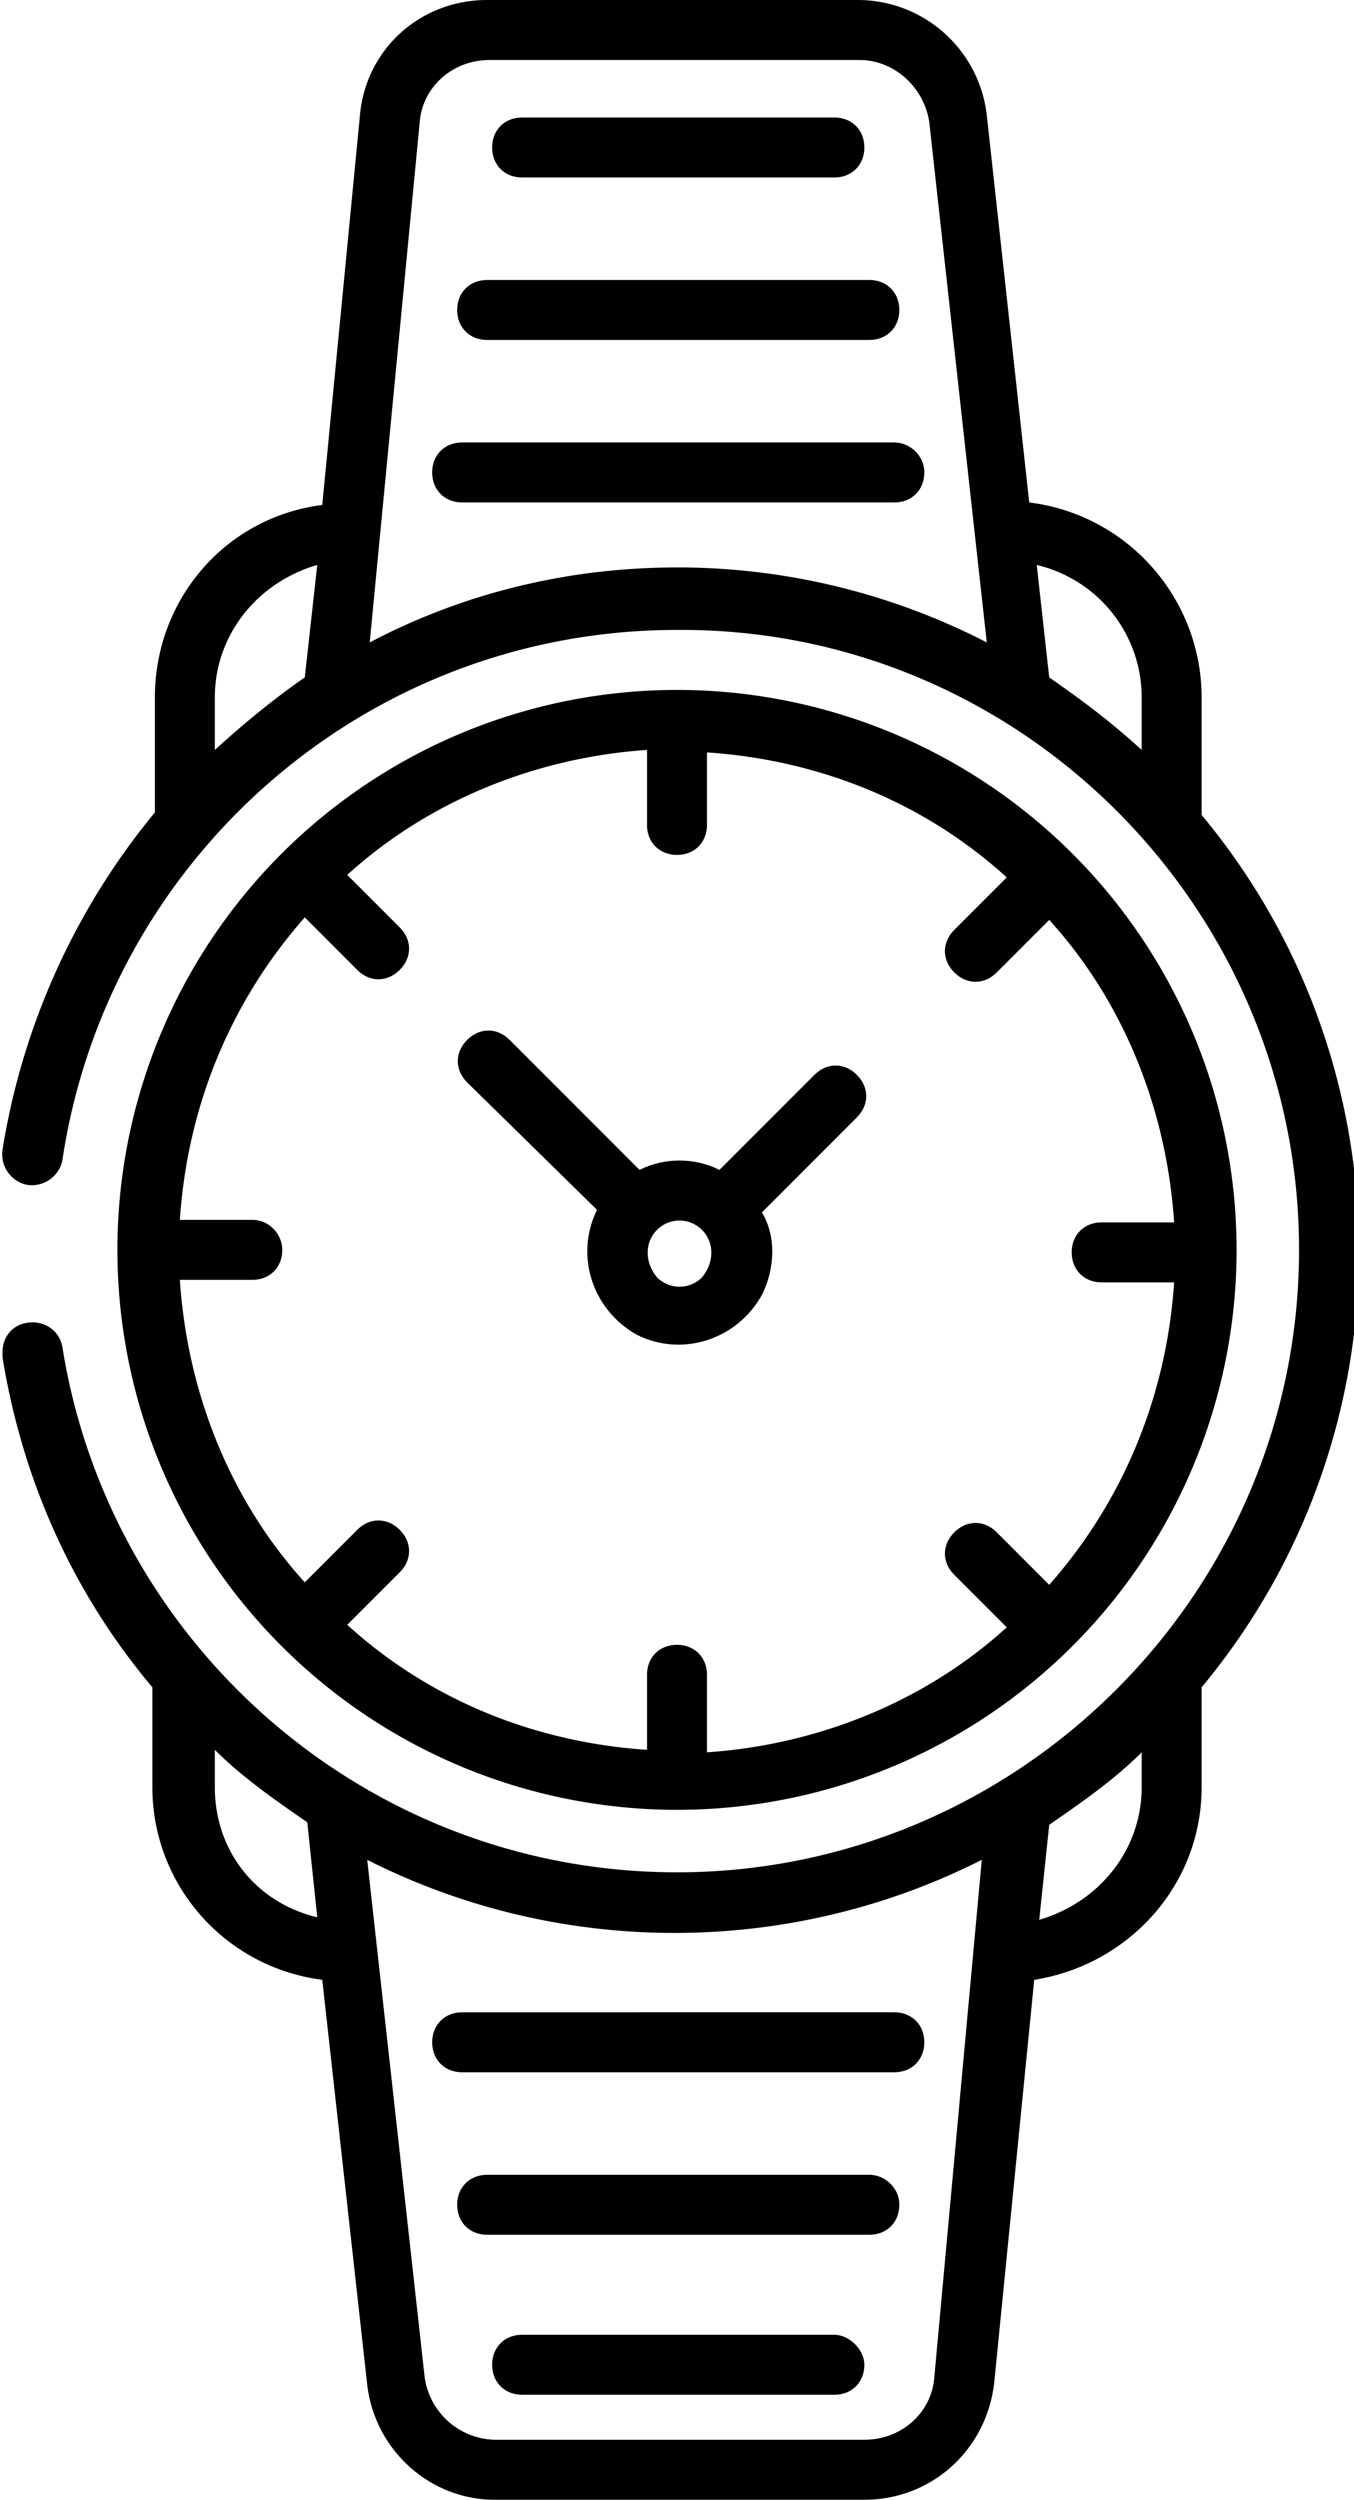 <svg xmlns="http://www.w3.org/2000/svg" xml:space="preserve" viewBox="0 0 54.2 100"><path d="M20.9 7.1h12.5c.7 0 1.2-.5 1.2-1.2s-.5-1.2-1.2-1.2H20.9c-.7 0-1.2.5-1.2 1.2s.5 1.2 1.2 1.2m-1.4 6.5h15.3c.7 0 1.2-.5 1.2-1.2s-.5-1.2-1.2-1.2H19.5c-.7 0-1.2.5-1.2 1.2s.5 1.2 1.2 1.2m16.3 4.1H18.5c-.7 0-1.2.5-1.2 1.2s.5 1.2 1.2 1.2h17.3c.7 0 1.2-.5 1.2-1.2s-.6-1.2-1.2-1.2m-2.4 75.7H20.9c-.7 0-1.2.5-1.2 1.2s.5 1.2 1.2 1.2h12.5c.7 0 1.2-.5 1.2-1.2 0-.6-.6-1.2-1.2-1.2m1.4-6.4H19.5c-.7 0-1.2.5-1.2 1.2s.5 1.2 1.2 1.2h15.3c.7 0 1.2-.5 1.2-1.2s-.6-1.2-1.2-1.2m-17.5-5.3c0 .7.5 1.2 1.2 1.2h17.3c.7 0 1.2-.5 1.2-1.2s-.5-1.2-1.2-1.2H18.5c-.7 0-1.2.5-1.2 1.2m9-32.5c.5-.5 1.3-.5 1.8 0s.5 1.3 0 1.9c-.5.5-1.3.5-1.8 0-.5-.6-.5-1.4 0-1.9m-2.4-.8c-.9 1.8-.2 4 1.6 5 1.8.9 4 .2 5-1.6.5-1 .6-2.3 0-3.3l3.8-3.8c.5-.5.5-1.2 0-1.7s-1.2-.5-1.7 0l-3.8 3.8c-1-.5-2.2-.5-3.2 0l-5.2-5.2c-.5-.5-1.2-.5-1.7 0s-.5 1.2 0 1.7l5.2 5.1z" class="st0"/><path d="M10.1 48.8H7.2c.3-4.5 2-8.7 5-12.1l2.1 2.1c.5.5 1.2.5 1.7 0s.5-1.2 0-1.7L13.9 35c3.3-3 7.6-4.7 12-5v3c0 .7.5 1.2 1.2 1.2s1.2-.5 1.2-1.2v-2.9c4.5.3 8.7 2 12 5l-2.1 2.1c-.5.5-.5 1.2 0 1.7s1.2.5 1.7 0l2.1-2.1c3 3.3 4.7 7.6 5 12.1h-2.9c-.7 0-1.2.5-1.2 1.2s.5 1.2 1.2 1.2H47c-.3 4.5-2 8.7-5 12.1l-2.1-2.1c-.5-.5-1.2-.5-1.7 0s-.5 1.2 0 1.7l2.1 2.1c-3.3 3-7.6 4.7-12 5V67c0-.7-.5-1.2-1.2-1.2s-1.2.5-1.2 1.2v3c-4.5-.3-8.7-2-12-5l2.1-2.1c.5-.5.5-1.2 0-1.7s-1.2-.5-1.7 0l-2.1 2.1c-3-3.3-4.7-7.6-5-12.1h2.9c.7 0 1.2-.5 1.2-1.2 0-.6-.5-1.2-1.2-1.2zm17 23.6a22.4 22.4 0 0 0 0-44.8 22.4 22.4 0 0 0 0 44.8" class="st0"/><path d="M45.7 71.5c0 2.5-1.7 4.6-4.1 5.3L42 73c1.3-.9 2.6-1.8 3.7-2.9v1.4zm-8.3 23.6c-.1 1.4-1.3 2.5-2.8 2.5H19.8a2.9 2.9 0 0 1-2.8-2.5l-2.3-20.7c7.7 3.9 16.9 3.9 24.6 0l-1.9 20.7zM8.6 71.5V70c1.1 1.1 2.4 2 3.7 2.9l.4 3.8c-2.5-.6-4.1-2.7-4.1-5.2M45.7 30c-1.2-1.1-2.4-2-3.7-2.9l-.5-4.5c2.5.6 4.2 2.8 4.2 5.3V30zm-18.6-7.3c-4.3 0-8.5 1-12.3 3l2-20.8c.1-1.4 1.3-2.5 2.8-2.5h14.8c1.4 0 2.6 1.1 2.8 2.5l2.3 20.8a27 27 0 0 0-12.4-3m-14.9 4.4C10.9 28 9.7 29 8.6 30v-2.1c0-2.5 1.7-4.6 4.1-5.3l-.5 4.5zm35.9.8c0-3.9-2.9-7.3-6.9-7.8L39.5 4.6A5.2 5.2 0 0 0 34.3 0H19.5c-2.7 0-4.9 2-5.1 4.7l-1.5 15.5c-3.9.5-6.7 3.8-6.7 7.7v4.6A28.2 28.2 0 0 0 .1 46c-.1.7.4 1.3 1 1.4.7.1 1.3-.4 1.4-1 1.8-12 12.1-21.2 24.6-21.2C40.8 25.1 52 36.3 52 50c0 13.7-11.2 24.9-24.9 24.9-12.4 0-22.7-9.1-24.6-21-.1-.6-.6-1-1.2-1-.7 0-1.2.5-1.2 1.2v.2c.8 4.9 2.8 9.4 6 13.2v4c0 3.9 2.9 7.2 6.8 7.7l1.8 16.2c.3 2.6 2.5 4.6 5.1 4.6h14.8c2.7 0 4.9-2 5.2-4.7l1.6-16.1c3.8-.6 6.7-3.8 6.7-7.7v-4c8.4-10.1 8.4-24.8 0-34.9v-4.7z" class="st0"/></svg>